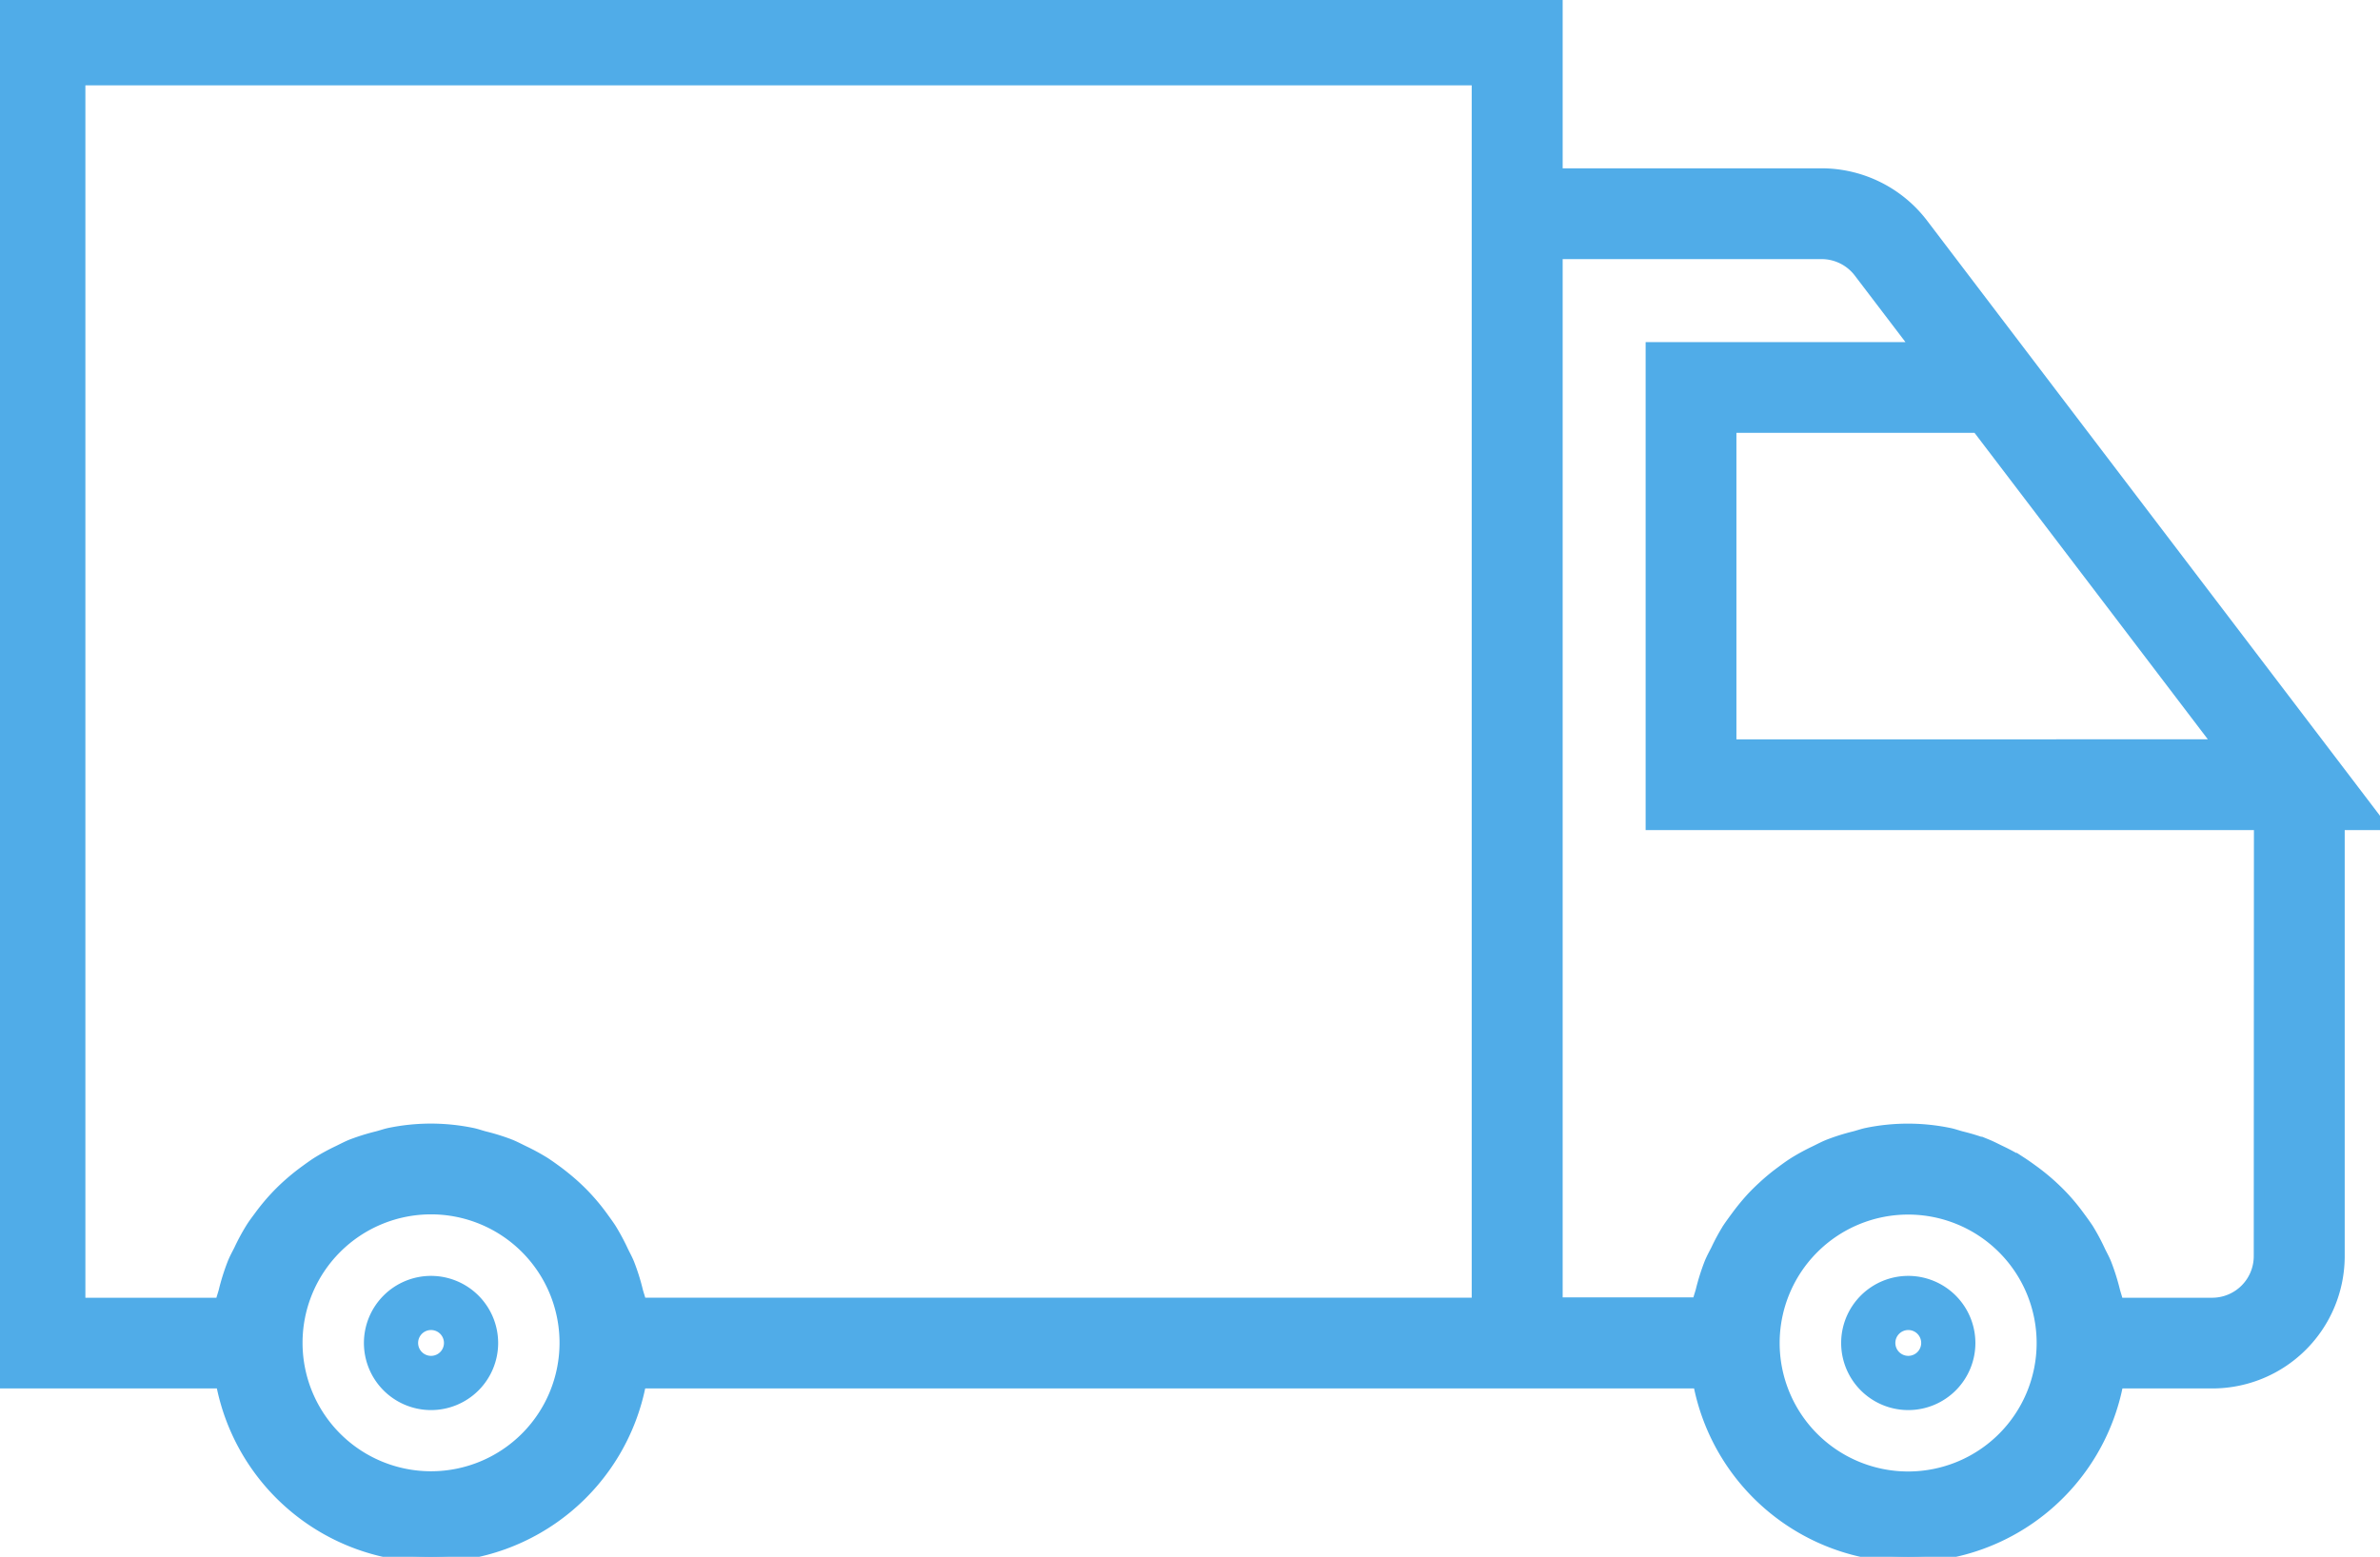 <svg xmlns="http://www.w3.org/2000/svg" xmlns:xlink="http://www.w3.org/1999/xlink" width="55.105" height="36.056" viewBox="0 0 55.105 36.056">
  <defs>
    <clipPath id="clip-path">
      <rect id="Rectangle_227" data-name="Rectangle 227" width="55.105" height="36.056" fill="#50ace8" stroke="#50ace8" stroke-width="0.25"/>
    </clipPath>
  </defs>
  <g id="Group_85" data-name="Group 85" clip-path="url(#clip-path)">
    <path id="Path_197" data-name="Path 197" d="M8.353,24.029a1.429,1.429,0,1,0,1.429,1.429,1.431,1.431,0,0,0-1.429-1.429m0,1.852a.424.424,0,1,1,.424-.424.423.423,0,0,1-.424.424" transform="translate(1.627 5.646)" fill="#50ace8" stroke="#50ace8" stroke-width="0.25"/>
    <path id="Path_198" data-name="Path 198" d="M36.048,24.029a1.429,1.429,0,1,0,1.429,1.429,1.431,1.431,0,0,0-1.429-1.429m0,1.852a.424.424,0,1,1,.424-.424.424.424,0,0,1-.424.424" transform="translate(8.135 5.646)" fill="#50ace8" stroke="#50ace8" stroke-width="0.25"/>
    <path id="Path_199" data-name="Path 199" d="M55.105,19.1,47.432,9.017,44.517,5.183a2.951,2.951,0,0,0-2.337-1.16H36.056V0H0V32.032H5.124a4.942,4.942,0,0,0,9.712,0h24.49a4.943,4.943,0,0,0,9.713,0h2.186a2.941,2.941,0,0,0,2.938-2.938V19.1Zm-6.2-5.094,2.466,3.242H40.079V9.9h5.7ZM9.98,34.2a3.1,3.1,0,1,1,3.1-3.1,3.1,3.1,0,0,1-3.1,3.1M34.2,30.18H14.842c0-.014-.007-.025-.01-.037-.017-.085-.049-.163-.07-.247a4.848,4.848,0,0,0-.2-.635c-.043-.106-.1-.205-.148-.308a5.056,5.056,0,0,0-.27-.5c-.065-.1-.14-.2-.212-.3a4.788,4.788,0,0,0-.342-.414c-.084-.091-.172-.178-.263-.262-.132-.121-.269-.233-.412-.341-.1-.073-.2-.146-.3-.211a5.02,5.02,0,0,0-.488-.266c-.106-.051-.209-.106-.32-.151a4.919,4.919,0,0,0-.588-.183c-.1-.026-.194-.062-.3-.082a4.728,4.728,0,0,0-1.887,0c-.1.02-.2.056-.3.082a4.99,4.99,0,0,0-.588.183c-.11.044-.214.1-.32.151a4.86,4.86,0,0,0-.487.266c-.1.065-.2.138-.3.211a5.226,5.226,0,0,0-.414.341c-.091.084-.178.17-.263.262a4.788,4.788,0,0,0-.342.414c-.073.1-.147.194-.212.3a4.911,4.911,0,0,0-.269.5c-.051.1-.106.2-.149.309a5.043,5.043,0,0,0-.2.635c-.021.084-.053.162-.069.247,0,.012-.009.023-.011.037H1.852V1.852H34.2V30.18Zm9.98,4.025a3.1,3.1,0,1,1,3.1-3.1,3.1,3.1,0,0,1-3.1,3.1m8.127-5.11a1.088,1.088,0,0,1-1.086,1.086h-2.18c0-.014-.007-.025-.01-.037-.017-.085-.048-.163-.069-.247a5.048,5.048,0,0,0-.2-.635c-.042-.106-.1-.205-.148-.308a4.8,4.8,0,0,0-.269-.5c-.067-.1-.14-.2-.214-.3a4.776,4.776,0,0,0-.341-.414c-.085-.091-.173-.178-.264-.262a4.994,4.994,0,0,0-.412-.341c-.1-.073-.2-.146-.3-.211a5,5,0,0,0-.487-.266c-.107-.051-.21-.106-.32-.151a4.938,4.938,0,0,0-.589-.183c-.1-.026-.194-.062-.3-.082a4.728,4.728,0,0,0-1.887,0c-.1.02-.2.056-.3.082a4.862,4.862,0,0,0-.584.183c-.112.044-.216.1-.325.153a4.891,4.891,0,0,0-.482.262c-.106.067-.206.14-.306.215a4.61,4.61,0,0,0-.408.337c-.093.085-.182.172-.268.264a5.1,5.1,0,0,0-.338.41c-.074.1-.148.2-.215.3a4.752,4.752,0,0,0-.268.494c-.051.1-.106.2-.151.309a5.039,5.039,0,0,0-.2.635c-.022.084-.053.162-.07.247,0,.012-.009.025-.011.037H36.056V5.876H42.18a1.092,1.092,0,0,1,.863.429L44.37,8.048H38.227V19.1H52.311Z" transform="translate(0 0)" fill="#50ace8" stroke="#50ace8" stroke-width="0.25"/>
  </g>
</svg>
